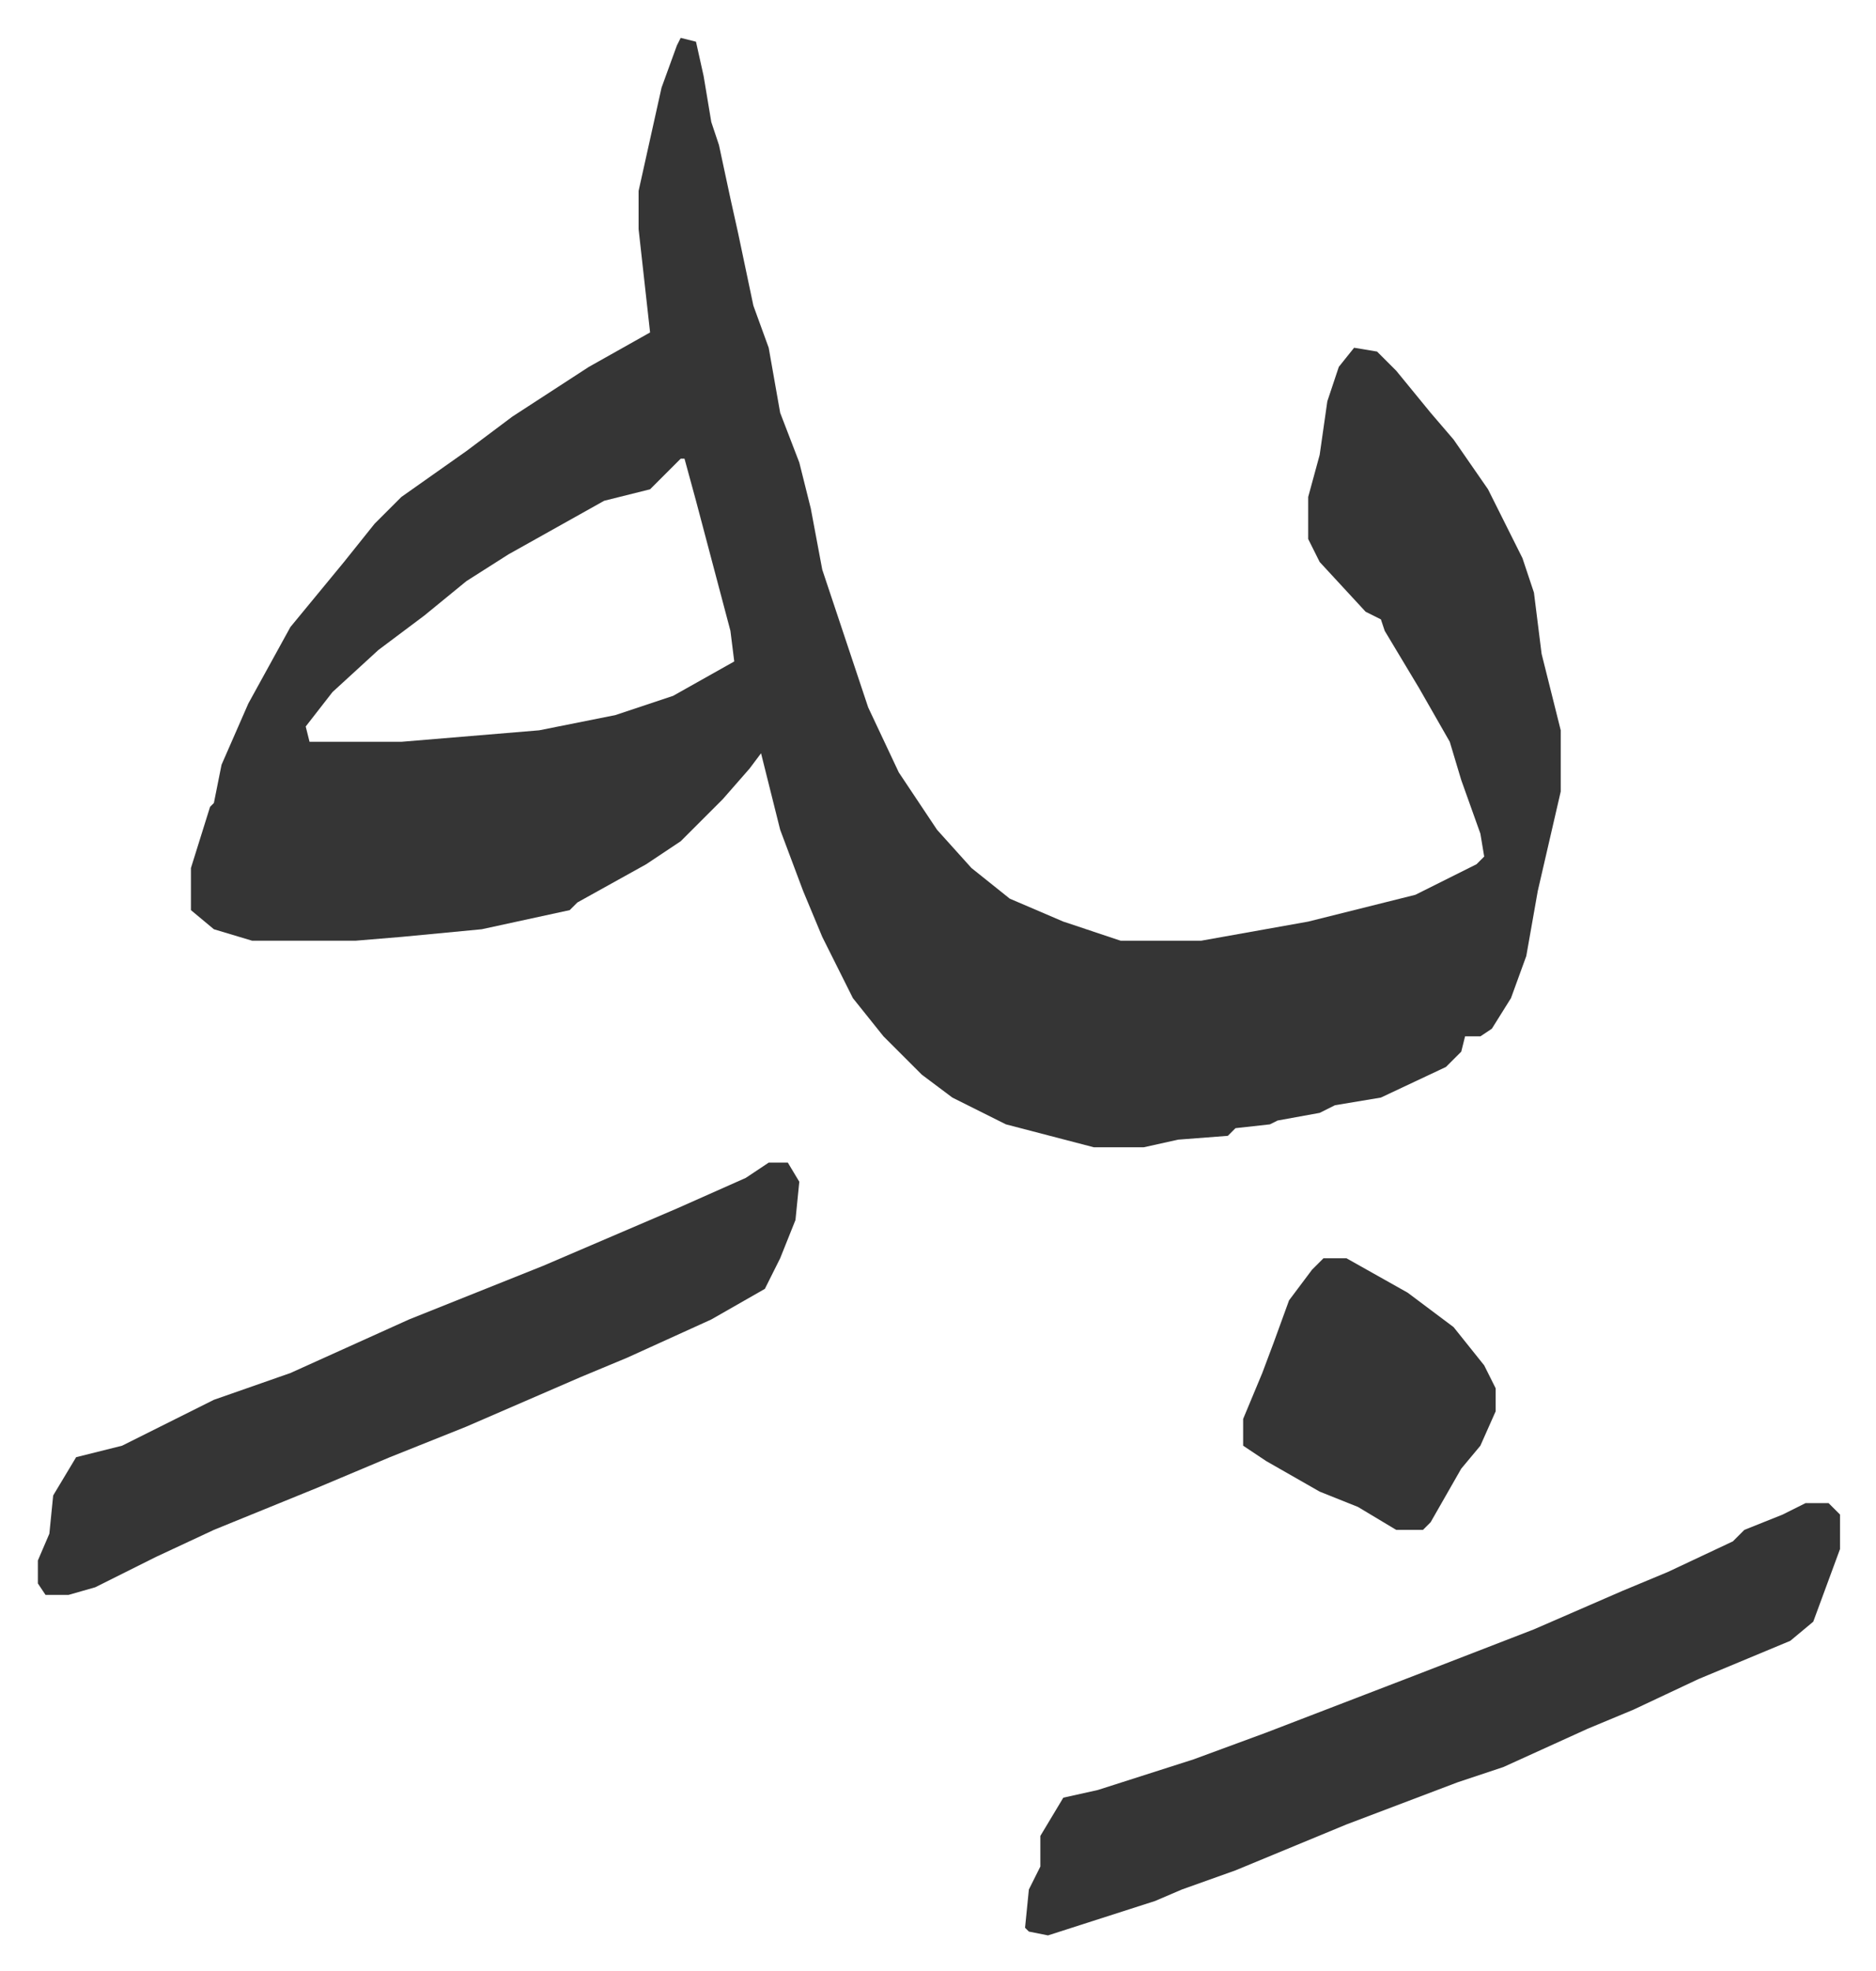 <svg xmlns="http://www.w3.org/2000/svg" viewBox="-9.9 685.1 490.3 515.3">
    <path fill="#353535" id="rule_normal" d="m168 695 4 1 2 9 2 12 2 6 3 14 2 9 4 19 4 11 3 17 5 13 3 12 3 16 12 36 8 17 10 15 9 10 10 8 14 6 15 5h21l28-5 28-7 16-8 2-2-1-6-5-14-3-10-8-14-9-15-1-3-4-2-12-13-3-6v-11l3-11 2-14 3-9 4-5 6 1 5 5 9 11 6 7 9 13 9 18 3 9 2 16 5 20v16l-6 26-3 17-4 11-5 8-3 2h-4l-1 4-4 4-17 8-12 2-4 2-11 2-2 1-9 1-2 2-13 1-9 2h-13l-23-6-14-7-8-6-10-10-8-10-8-16-5-12-6-16-5-20-3 4-7 8-11 11-9 6-18 10-2 2-23 5-21 2-12 1H56l-10-3-6-5v-11l5-16 1-1 2-10 7-16 11-20 14-17 8-10 7-7 17-12 12-9 20-13 16-9-3-27v-10l6-27 4-11zm0 110-8 8-12 3-25 14-11 7-11 9-12 9-12 11-7 9 1 4h24l36-3 20-4 15-5 16-9-1-8-9-34-3-11zm294 273h6l3 3v9l-7 19-6 5-24 10-17 8-12 5-22 10-12 4-29 11-29 12-14 5-7 3-28 9-5-1-1-1 1-10 3-6v-8l6-10 9-2 25-8 19-7 26-10 13-5 31-12 23-10 12-5 17-8 3-3 10-4zm-271-89h5l3 5-1 10-4 10-4 8-14 8-22 10-12 5-30 13-20 8-19 8-27 11-15 7-16 8-7 2H2l-2-3v-6l3-7 1-10 6-10 12-3 24-12 20-7 31-14 20-8 15-6 35-15 18-8zm145 25h6l16 9 12 9 8 10 3 6v6l-4 9-5 6-8 14-2 2h-7l-10-6-10-4-14-8-6-4v-7l5-12 3-8 4-11 6-8z"/>
</svg>
